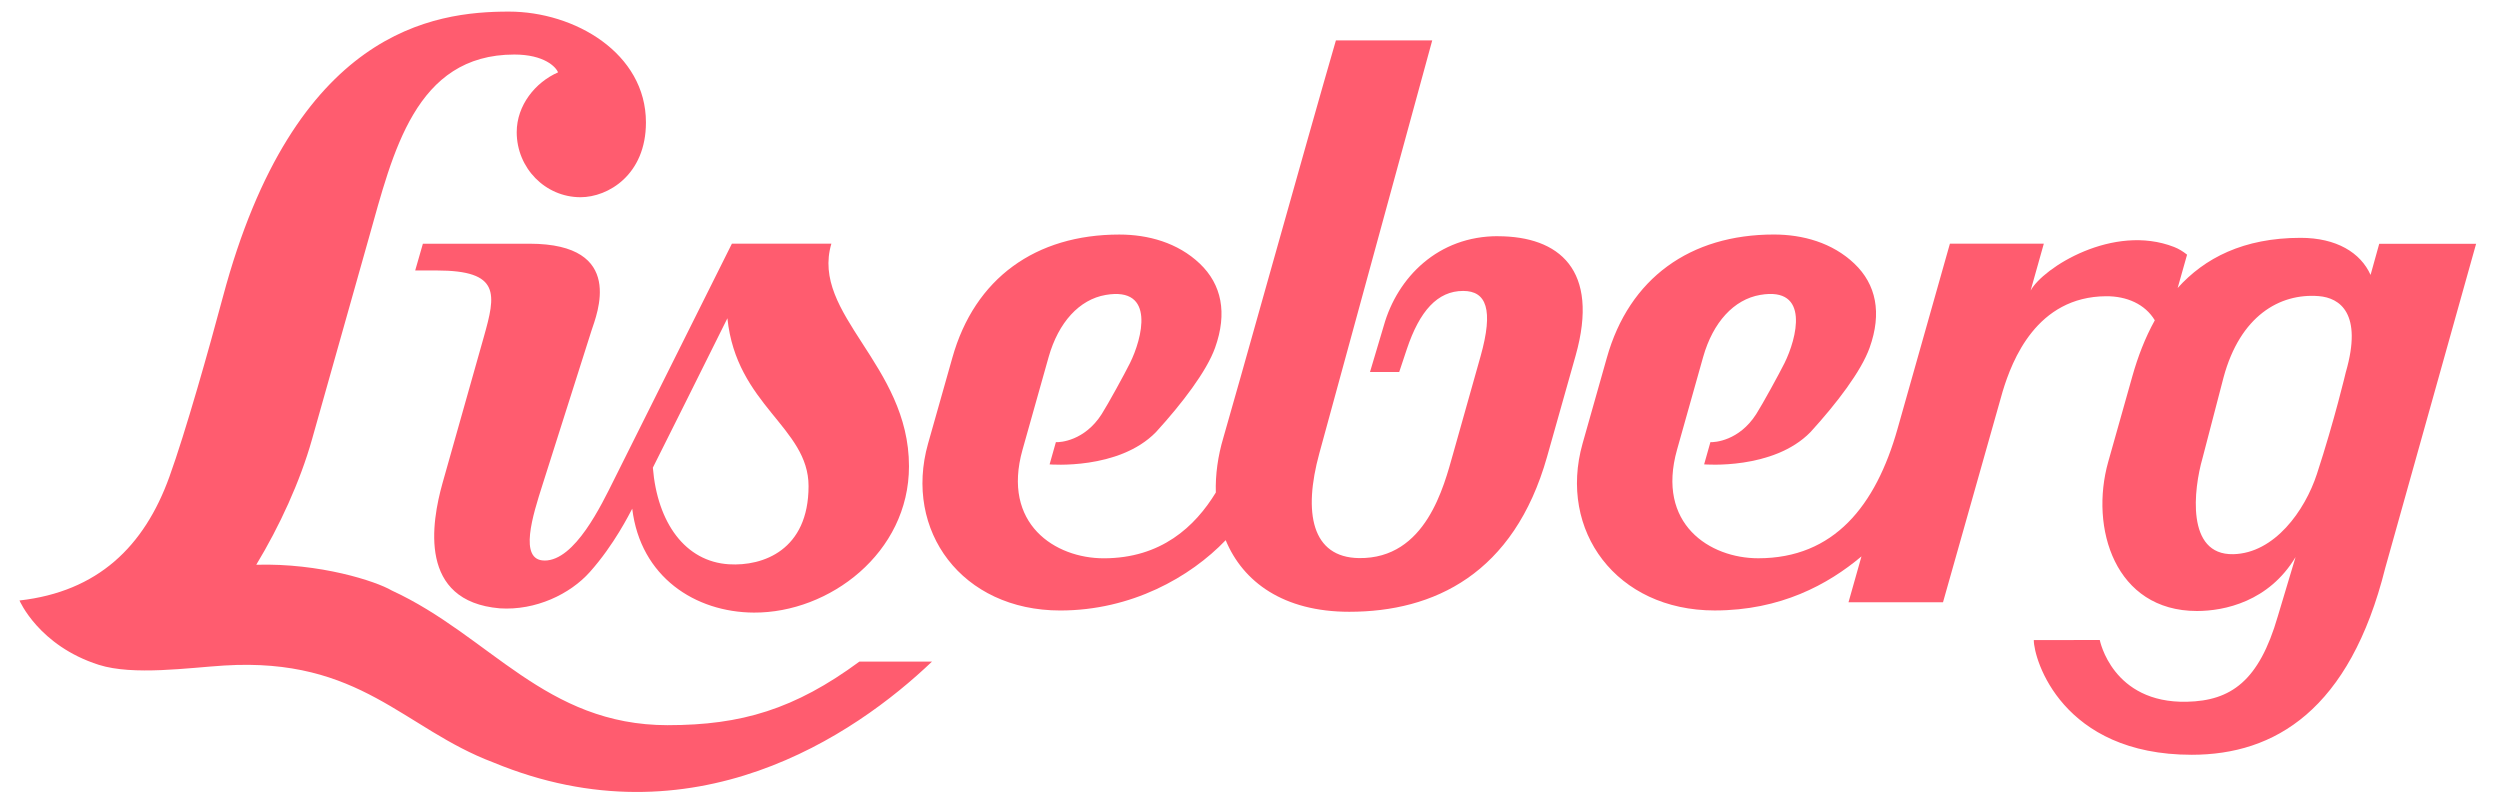 <?xml version="1.0" encoding="utf-8"?>
<!-- Generator: Adobe Illustrator 27.6.1, SVG Export Plug-In . SVG Version: 6.00 Build 0)  -->
<svg version="1.1" id="Layer_1" xmlns="http://www.w3.org/2000/svg" xmlns:xlink="http://www.w3.org/1999/xlink" x="0px" y="0px"
	 viewBox="0 0 466.931 150.78" style="enable-background:new 0 0 466.931 150.78;" xml:space="preserve">
<style type="text/css">
	.st0{fill:#FF5C6F;}
</style>
<g>
	<path id="Shape" class="st0" d="M135.859,59.443c1.677,16.268,15.157,20.347,15.157,31.348
		c0,11.976-8.521,14.992-14.871,14.601c-8.149-0.503-13.368-7.723-14.209-18.047
		c0,0,11.222-22.406,13.924-27.902 M101.703,104.69c-4.901,0-2.16-8.545-0.406-14.059
		l9.168-28.858c0.967-3.006,6.559-16.234-11.541-16.254H78.983l-1.435,4.997h3.987
		c12.025,0,11.087,4.417,8.816,12.46l-7.689,27.215
		c-2.088,7.443-4.587,22.121,10.681,23.431c6.708,0.44,13.146-2.663,16.819-6.781
		c4.582-5.138,7.399-10.879,7.921-11.831
		c1.542,12.764,11.773,19.347,22.725,19.405
		c14.064,0.072,28.965-11.116,28.965-27.331c0-19.018-18.414-28.365-14.494-41.579
		h-18.578c0,0-17.766,35.547-21.991,44.039c-2.417,4.852-7.332,15.152-12.996,15.152
		 M279.841,44.112c-11.247-0.048-18.844,7.704-21.382,16.698l-2.581,8.666h5.457
		l1.421-4.268c2.388-7.129,5.727-10.87,10.522-10.87
		c4.311,0,5.727,3.422,3.243,12.233l-5.128,18.192
		c-1.696,5.979-5.031,19.647-17.573,19.473c-8.825-0.121-10.449-8.458-7.409-19.56
		l21.087-77.127h-17.989c-5.133,17.65-19.289,68.388-21.024,74.217
		c-1.025,3.446-1.498,6.907-1.402,10.222
		c-3.886,6.37-10.217,12.286-20.947,12.286c-9.014,0-19.081-6.375-15.152-20.294
		l4.877-17.317c1.837-6.462,5.722-10.725,10.642-11.575
		c9.425-1.629,6.8,8.182,4.543,12.735c-0.952,1.919-4.074,7.631-5.287,9.531
		c-3.19,4.993-7.767,5.287-8.55,5.229l-1.174,4.152
		c0,0,12.914,1.102,19.864-6.027c4.886-5.355,9.473-11.358,11.048-15.77
		c2.315-6.486,1.228-11.812-2.861-15.703c-4.127-3.924-9.652-5.428-15.031-5.428
		c-15.596,0-27.022,8.134-31.193,23.044l-4.529,16.007
		c-4.587,16.263,6.317,31.164,24.687,31.164c13.291,0,24.286-6.22,30.903-13.132
		c3.238,7.81,10.797,13.373,23.088,13.373c15.775,0,30.748-7.047,36.935-28.945
		c4.007-14.171,4.582-16.21,5.336-18.902
		c4.548-16.133-3.18-22.252-14.436-22.295"/>
	<path class="st0" d="M438.145,69.462c0,0-2.083,8.888-5.408,19.062
		c-2.243,6.863-7.926,14.809-15.621,14.983c-8.912,0.203-7.38-12.228-5.761-17.882
		l3.944-15.142c3.093-11.464,10.473-15.751,17.771-15.176
		c4.007,0.319,8.211,3.272,5.08,14.151L438.145,69.462z M444.375,45.528
		l-1.619,5.819c-1.861-4.166-6.385-6.926-13.064-6.926
		c-10.686,0-17.96,3.799-22.967,9.371l1.759-6.225
		c-0.735-0.594-1.547-1.097-2.441-1.445c-11.348-4.417-24.436,3.866-26.78,8.149
		l2.465-8.758h-17.539l-9.797,34.634c-4.055,14.32-11.856,24.122-26.012,24.122
		c-9.014,0-19.081-6.375-15.152-20.294l4.877-17.317
		c1.837-6.462,5.722-10.725,10.647-11.575c9.425-1.629,6.8,8.182,4.543,12.735
		c-0.952,1.919-4.074,7.631-5.287,9.531c-3.195,4.993-7.767,5.287-8.55,5.229
		l-1.174,4.152c0,0,12.914,1.102,19.864-6.027
		c4.886-5.355,9.473-11.358,11.048-15.77c2.315-6.486,1.228-11.812-2.861-15.703
		c-4.127-3.924-9.652-5.428-15.031-5.428c-15.596,0-27.022,8.134-31.198,23.044
		l-4.529,16.007c-4.587,16.263,6.317,31.164,24.683,31.164
		c12.305,0,21.174-4.857,27.409-10.096l-2.421,8.564h17.651l11.14-39.375
		c1.774-5.853,6.356-17.694,19.313-17.781c3.857-0.024,7.279,1.46,9.106,4.495
		c-1.827,3.282-3.175,6.839-4.185,10.42l-4.514,16.007
		c-3.494,12.368,1.266,27.853,16.558,27.868
		c5.147,0.005,13.446-1.759,18.429-10.072l-3.315,11.058
		c-3.504,12.112-8.758,15.78-16.979,15.964
		c-13.968,0.319-16.273-11.532-16.273-11.532l-12.324,0.01
		c0,3.639,5.278,21.435,29.501,21.425c15.49-0.005,29.501-8.332,36.142-34.895
		l16.969-60.544l-18.095,0.005L444.375,45.528z M124.747,135.444
		c-22.938,0-33.237-16.703-51.569-25.151c-2.977-1.75-13.431-5.152-25.316-4.814
		c4.335-7.172,8.178-15.5,10.406-23.397l10.623-37.645
		c4.49-15.896,8.637-34.252,27.172-34.252c5.587,0,7.786,2.33,8.163,3.33
		c-4.248,1.861-7.718,6.157-7.718,11.169c0,6.708,5.336,12.15,11.918,12.15
		c5.157,0,12.218-4.185,12.218-13.963c0-12.938-13.306-20.705-25.591-20.705
		c-13.939,0-40.086,3.349-53.43,53.319c-2.537,9.502-6.974,25.243-9.995,33.595
		c-4.698,13.001-13.354,21.415-27.988,23.073c0,0,3.596,8.448,14.823,12.02
		c6.443,2.049,16.858,0.532,23.421,0.126
		c25.49-1.566,33.44,11.759,50.264,18.105
		c37.239,15.427,67.422-4.988,81.926-18.839h-13.557
		c-12.083,8.903-22.068,11.875-35.765,11.875"/>
</g>
</svg>

